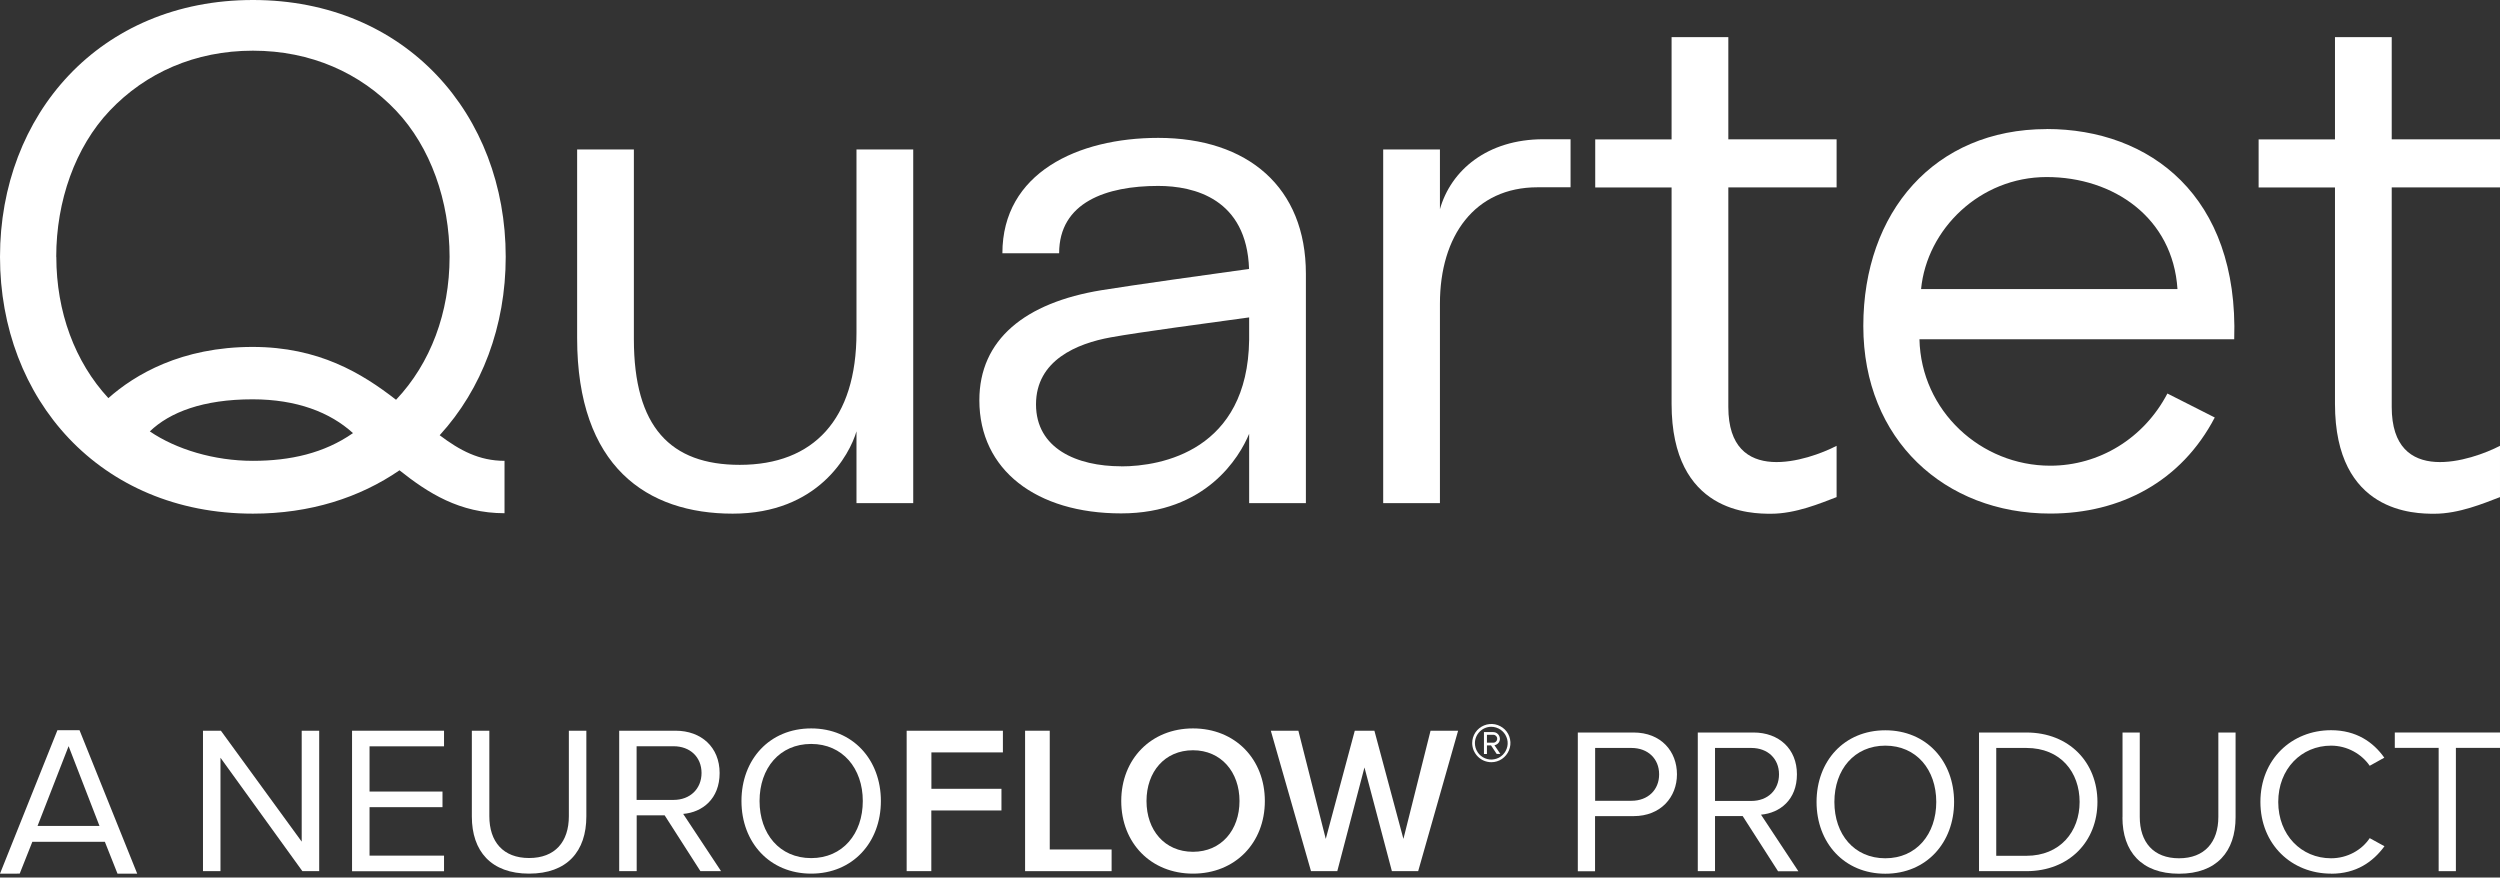 <?xml version="1.0" encoding="UTF-8"?>
<svg id="Layer_1" data-name="Layer 1" xmlns="http://www.w3.org/2000/svg" viewBox="0 0 293 102.85">
  <rect x="0" y="0" width="293" height="102.85" fill="#333333" stroke="none"/>
  <defs>
    <style>
      .cls-1 {
        fill: #fff;
      }
    </style>
  </defs>
  <path class="cls-1" d="M25.84,88.82v13.28h-2.05v-16.46h2.1l9.47,13v-13h2.05v16.46h-1.97l-9.59-13.28Z"/>
  <path class="cls-1" d="M41.26,85.64h10.78v1.83h-8.73v5.3h8.55v1.83h-8.55v5.68h8.73v1.83h-10.78v-16.46Z"/>
  <path class="cls-1" d="M55.3,85.64h2.05v10.01c0,3.01,1.62,4.91,4.66,4.91s4.66-1.89,4.66-4.91v-10.01h2.05v10.04c0,4.1-2.25,6.71-6.71,6.71s-6.71-2.64-6.71-6.69v-10.07Z"/>
  <path class="cls-1" d="M77.9,95.56h-3.28v6.54h-2.05v-16.46h6.61c3.01,0,5.16,1.93,5.16,4.96s-2.02,4.6-4.27,4.79l4.44,6.71h-2.42l-4.19-6.54ZM78.94,87.46h-4.33v6.29h4.33c1.95,0,3.28-1.31,3.28-3.16s-1.33-3.13-3.28-3.13Z"/>
  <path class="cls-1" d="M95.07,85.37c4.87,0,8.17,3.65,8.17,8.51s-3.31,8.51-8.17,8.51-8.17-3.65-8.17-8.51,3.28-8.51,8.17-8.51ZM95.07,87.19c-3.7,0-6.05,2.84-6.05,6.69s2.35,6.69,6.05,6.69,6.05-2.86,6.05-6.69-2.37-6.69-6.05-6.69Z"/>
  <path class="cls-1" d="M106.27,85.64h11.27v2.54h-8.38v4.27h8.21v2.54h-8.22v7.11h-2.89v-16.46Z"/>
  <path class="cls-1" d="M120.14,85.64h2.89v13.92h7.25v2.54h-10.14v-16.46Z"/>
  <path class="cls-1" d="M139.82,85.37c4.94,0,8.42,3.6,8.42,8.51s-3.48,8.51-8.42,8.51-8.41-3.6-8.41-8.51,3.49-8.51,8.41-8.51ZM139.82,87.93c-3.33,0-5.45,2.54-5.45,5.95s2.12,5.95,5.45,5.95,5.45-2.56,5.45-5.95-2.15-5.95-5.45-5.95Z"/>
  <path class="cls-1" d="M159.91,89.96l-3.18,12.14h-3.08l-4.71-16.46h3.23l3.21,12.68,3.4-12.68h2.3l3.4,12.68,3.18-12.68h3.23l-4.68,16.46h-3.08l-3.21-12.14Z"/>
  <path class="cls-1" d="M172.54,87.09c0-.44.13-.88.38-1.25.25-.37.6-.65,1.01-.82.41-.17.86-.21,1.29-.13.43.09.83.3,1.15.61.31.31.53.71.61,1.15.09.43.04.89-.13,1.29-.17.41-.46.76-.82,1.01-.37.25-.8.38-1.24.38-.29,0-.59-.06-.86-.17-.27-.11-.52-.28-.73-.49-.21-.21-.37-.46-.49-.73-.11-.27-.17-.56-.17-.86h0ZM172.86,87.09c0,.38.11.75.32,1.07.21.32.51.56.86.71.35.15.74.19,1.11.11.37-.07.71-.25.98-.52.27-.27.45-.61.53-.98.08-.37.04-.76-.11-1.11-.14-.35-.39-.65-.7-.86-.32-.21-.69-.33-1.07-.33-.51,0-.99.2-1.35.56-.36.36-.57.84-.57,1.35h0ZM174.73,87.36h-.46v1.01h-.35v-2.57h1.05c.11,0,.21.02.31.05.1.04.19.1.26.17.08.07.14.16.18.26.04.1.06.2.07.3,0,.18-.06.36-.18.5-.12.14-.28.23-.46.26l.69,1.02h-.43l-.67-1.01ZM174.27,86.11v.93h.7c.06,0,.13,0,.19-.02.06-.02.12-.05.16-.1.05-.04.08-.1.11-.15.03-.06.04-.12.04-.19s-.01-.13-.04-.19c-.03-.06-.06-.11-.11-.15-.05-.04-.1-.08-.16-.1-.06-.02-.12-.03-.19-.02h-.7Z"/>
  <path class="cls-1" d="M13.77,102.39l-1.48-3.73H3.79l-1.48,3.73H0l6.73-16.81h2.59l6.76,16.81h-2.31ZM8.04,87.45l-3.64,9.35h7.26l-3.62-9.35Z"/>
  <path class="cls-1" d="M285.81,102.1v-14.45h-5.14v-1.8h12.33v1.8h-5.17v14.45h-2.02Z"/>
  <path class="cls-1" d="M273.2,102.39c-4.61,0-8.28-3.41-8.28-8.41s3.68-8.4,8.28-8.4c2.95,0,4.95,1.39,6.24,3.22l-1.71.95c-.93-1.36-2.61-2.36-4.53-2.36-3.48,0-6.19,2.73-6.19,6.6s2.7,6.6,6.19,6.6c1.92,0,3.61-.97,4.53-2.36l1.73.95c-1.36,1.85-3.31,3.22-6.26,3.22Z"/>
  <path class="cls-1" d="M248.76,95.79v-9.94h2.02v9.89c0,2.97,1.61,4.85,4.6,4.85s4.61-1.88,4.61-4.85v-9.89h2.02v9.92c0,4.04-2.22,6.63-6.63,6.63s-6.63-2.61-6.63-6.6Z"/>
  <path class="cls-1" d="M231.94,102.1v-16.25h5.55c5.04,0,8.33,3.53,8.33,8.14s-3.29,8.11-8.33,8.11h-5.55ZM233.96,100.3h3.53c3.95,0,6.24-2.83,6.24-6.31s-2.22-6.33-6.24-6.33h-3.53v12.64Z"/>
  <path class="cls-1" d="M212.9,93.99c0-4.8,3.24-8.4,8.06-8.4s8.06,3.61,8.06,8.4-3.26,8.41-8.06,8.41-8.06-3.61-8.06-8.41ZM226.93,93.99c0-3.8-2.34-6.6-5.97-6.6s-5.97,2.8-5.97,6.6,2.32,6.6,5.97,6.6,5.97-2.83,5.97-6.6Z"/>
  <path class="cls-1" d="M208.38,102.1l-4.14-6.46h-3.24v6.46h-2.02v-16.25h6.53c2.97,0,5.09,1.9,5.09,4.9s-2,4.53-4.21,4.73l4.38,6.63h-2.39ZM208.5,90.75c0-1.83-1.32-3.09-3.24-3.09h-4.26v6.21h4.26c1.93,0,3.24-1.29,3.24-3.12Z"/>
  <path class="cls-1" d="M184.92,102.1v-16.25h6.53c3.26,0,5.09,2.24,5.09,4.9s-1.88,4.9-5.09,4.9h-4.51v6.46h-2.02ZM194.45,90.75c0-1.83-1.32-3.09-3.24-3.09h-4.26v6.19h4.26c1.92,0,3.24-1.27,3.24-3.09Z"/>
  <g>
    <path class="cls-1" d="M29.64,0C11.65,0,0,13.48,0,30.1s11.67,30.1,29.64,30.1c6.7,0,12.51-1.87,17.18-5.08,3.36,2.67,7.05,5.03,12.31,5.03v-6.14c-2.97,0-5.24-1.22-7.6-3,4.95-5.41,7.74-12.78,7.74-20.91,0-16.62-11.65-30.1-29.64-30.1ZM6.59,30.1c0-6.54,2.23-12.87,6.27-17.13,4.19-4.42,9.99-7.03,16.78-7.03s12.59,2.61,16.78,7.03c4.04,4.27,6.27,10.59,6.27,17.13s-2.23,12.48-6.27,16.75h-.01c-4-3.11-9.06-6.19-16.8-6.19-8.36,0-13.81,3.25-16.91,6-3.93-4.25-6.1-10.12-6.1-16.55ZM17.56,50.56c2.33-2.24,6.23-3.76,12.04-3.76,5.17,0,9.09,1.52,11.77,3.96-3.38,2.36-7.36,3.25-11.73,3.25-4.53,0-8.98-1.34-12.08-3.45Z"/>
    <path class="cls-1" d="M239.87,15.13c-13.15,0-21.49,9.73-21.49,23.08s9.57,21.98,21.91,21.98c8.24,0,15.37-3.77,19.28-11.26l-5.55-2.81c-2.76,5.28-8.02,8.46-13.73,8.46-8.13,0-15.14-6.42-15.33-14.82h36.89c.54-16.78-9.88-24.64-21.98-24.64ZM239.87,20.75c7.84,0,14.79,4.77,15.33,13.13h-30.05c.68-7.01,6.88-13.13,14.72-13.13Z"/>
    <path class="cls-1" d="M168.76,24.57v-7.05h-6.65v41.45h6.65v-23.38c0-7.96,4.09-13.64,11.44-13.64h3.87v-5.63h-3.19c-6.56,0-10.84,3.63-12.13,8.23Z"/>
    <path class="cls-1" d="M100.38,38.98c0,10.16-5.02,15.5-13.68,15.5-8.12,0-12.41-4.44-12.41-14.73v-22.23h-6.65v22.1c0,15.1,8.21,20.58,18.23,20.58s13.71-6.91,14.51-9.65v8.42h6.65V17.52h-6.65v21.46Z"/>
    <path class="cls-1" d="M135.74,16.16c-9.41,0-18.26,4.1-18.26,13.52h6.65c0-5.97,5.53-7.89,11.61-7.89,4.24,0,10.37,1.52,10.65,9.73-4.63.64-13.52,1.88-17.29,2.49-8.96,1.46-14.32,5.78-14.32,12.9,0,8.17,6.68,13.26,16.62,13.26s13.87-6.59,15-9.33v8.13h6.65v-26.88c0-10.14-6.8-15.93-17.32-15.93ZM131.41,54.65c-5.21,0-9.99-2.08-9.99-7.26s4.83-7.14,8.75-7.85c3.41-.62,11.45-1.68,16.23-2.34v2.62c-.17,12.96-10.23,14.84-15,14.84Z"/>
    <path class="cls-1" d="M202.56,47.69v-25.73h12.69v-5.63h-12.69V4.35h-6.65v11.99h-8.95v5.63h8.95v25.36c0,12.85,9.41,12.88,11.65,12.88,2.9,0,5.8-1.23,7.69-1.95v-6.01c-3.28,1.7-12.69,4.85-12.69-4.55Z"/>
    <path class="cls-1" d="M280.31,47.69v-25.73h12.69v-5.63h-12.69V4.35h-6.65v11.99h-8.95v5.63h8.95v25.36c0,12.85,9.41,12.88,11.65,12.88,2.9,0,5.8-1.23,7.69-1.95v-6.01c-3.28,1.7-12.69,4.85-12.69-4.55Z"/>
  </g>
</svg>